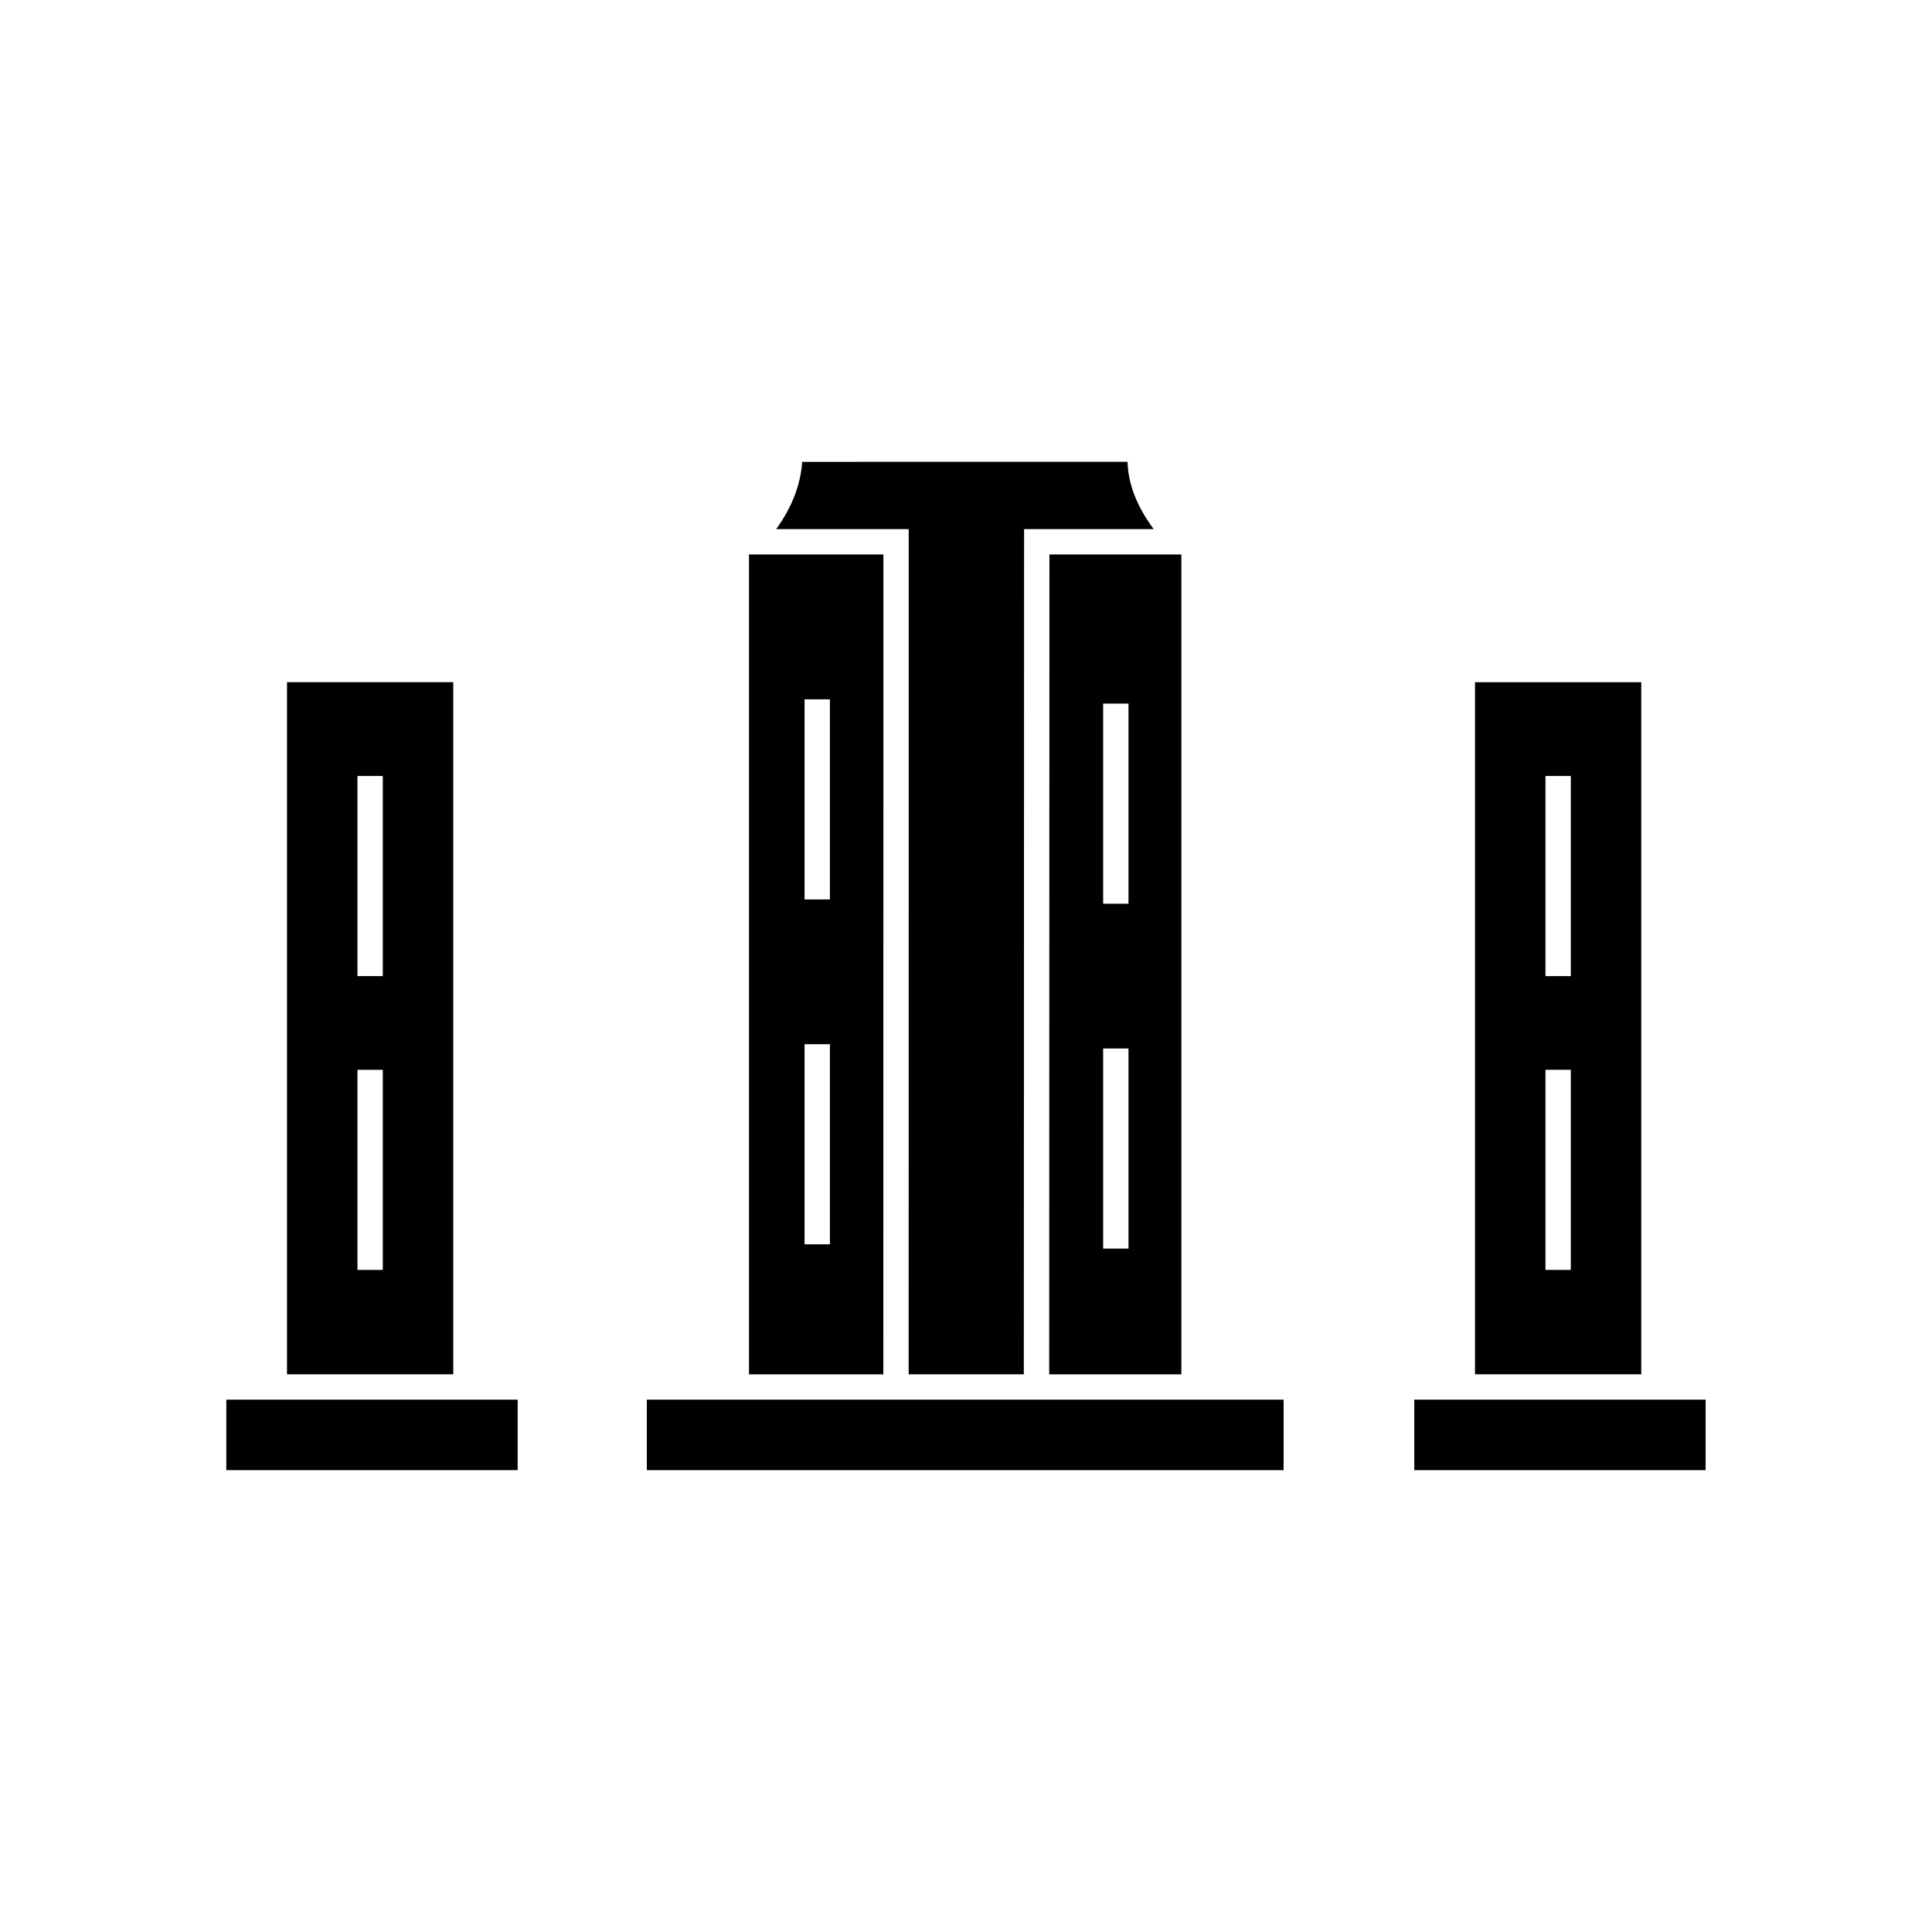 <?xml version="1.0" encoding="UTF-8"?>
<!-- Uploaded to: ICON Repo, www.svgrepo.com, Generator: ICON Repo Mixer Tools -->
<svg fill="#000000" width="800px" height="800px" version="1.1" viewBox="144 144 512 512" xmlns="http://www.w3.org/2000/svg">
 <g>
  <path d="m415.33 514.93h-99.914v18.676h168.75v-18.676z"/>
  <path d="m384.82 284.22-0.016 223.98h30.52l0.07-223.98h34.352c-4.441-5.957-6.769-11.922-6.938-17.828l-86.23 0.004c-0.395 6.062-2.699 12.027-6.883 17.828h28.543z"/>
  <path d="m213.34 514.93h-9.359v18.676h77.207v-18.676z"/>
  <path d="m422.05 508.21h35.027v-217.27h-34.965zm14.293-177.75h6.719v53.035h-6.719zm0 91.398h6.719v53.035h-6.719z"/>
  <path d="m378.11 290.94h-35.617v217.27h35.598zm-14.176 182.82h-6.719v-53.035h6.719zm0-91.398h-6.719v-53.035h6.719z"/>
  <path d="m585.66 514.93h-66.859v18.676h77.207v-18.676z"/>
  <path d="m264.12 324.79h-44.062v183.41h44.059zm-18.672 155.75h-6.719v-53.035h6.719zm0-77.859h-6.719v-53.035h6.719z"/>
  <path d="m578.95 324.79h-44.059v183.41h44.059zm-18.672 155.75h-6.719v-53.035h6.719zm0-77.859h-6.719v-53.035h6.719z"/>
 </g>
</svg>